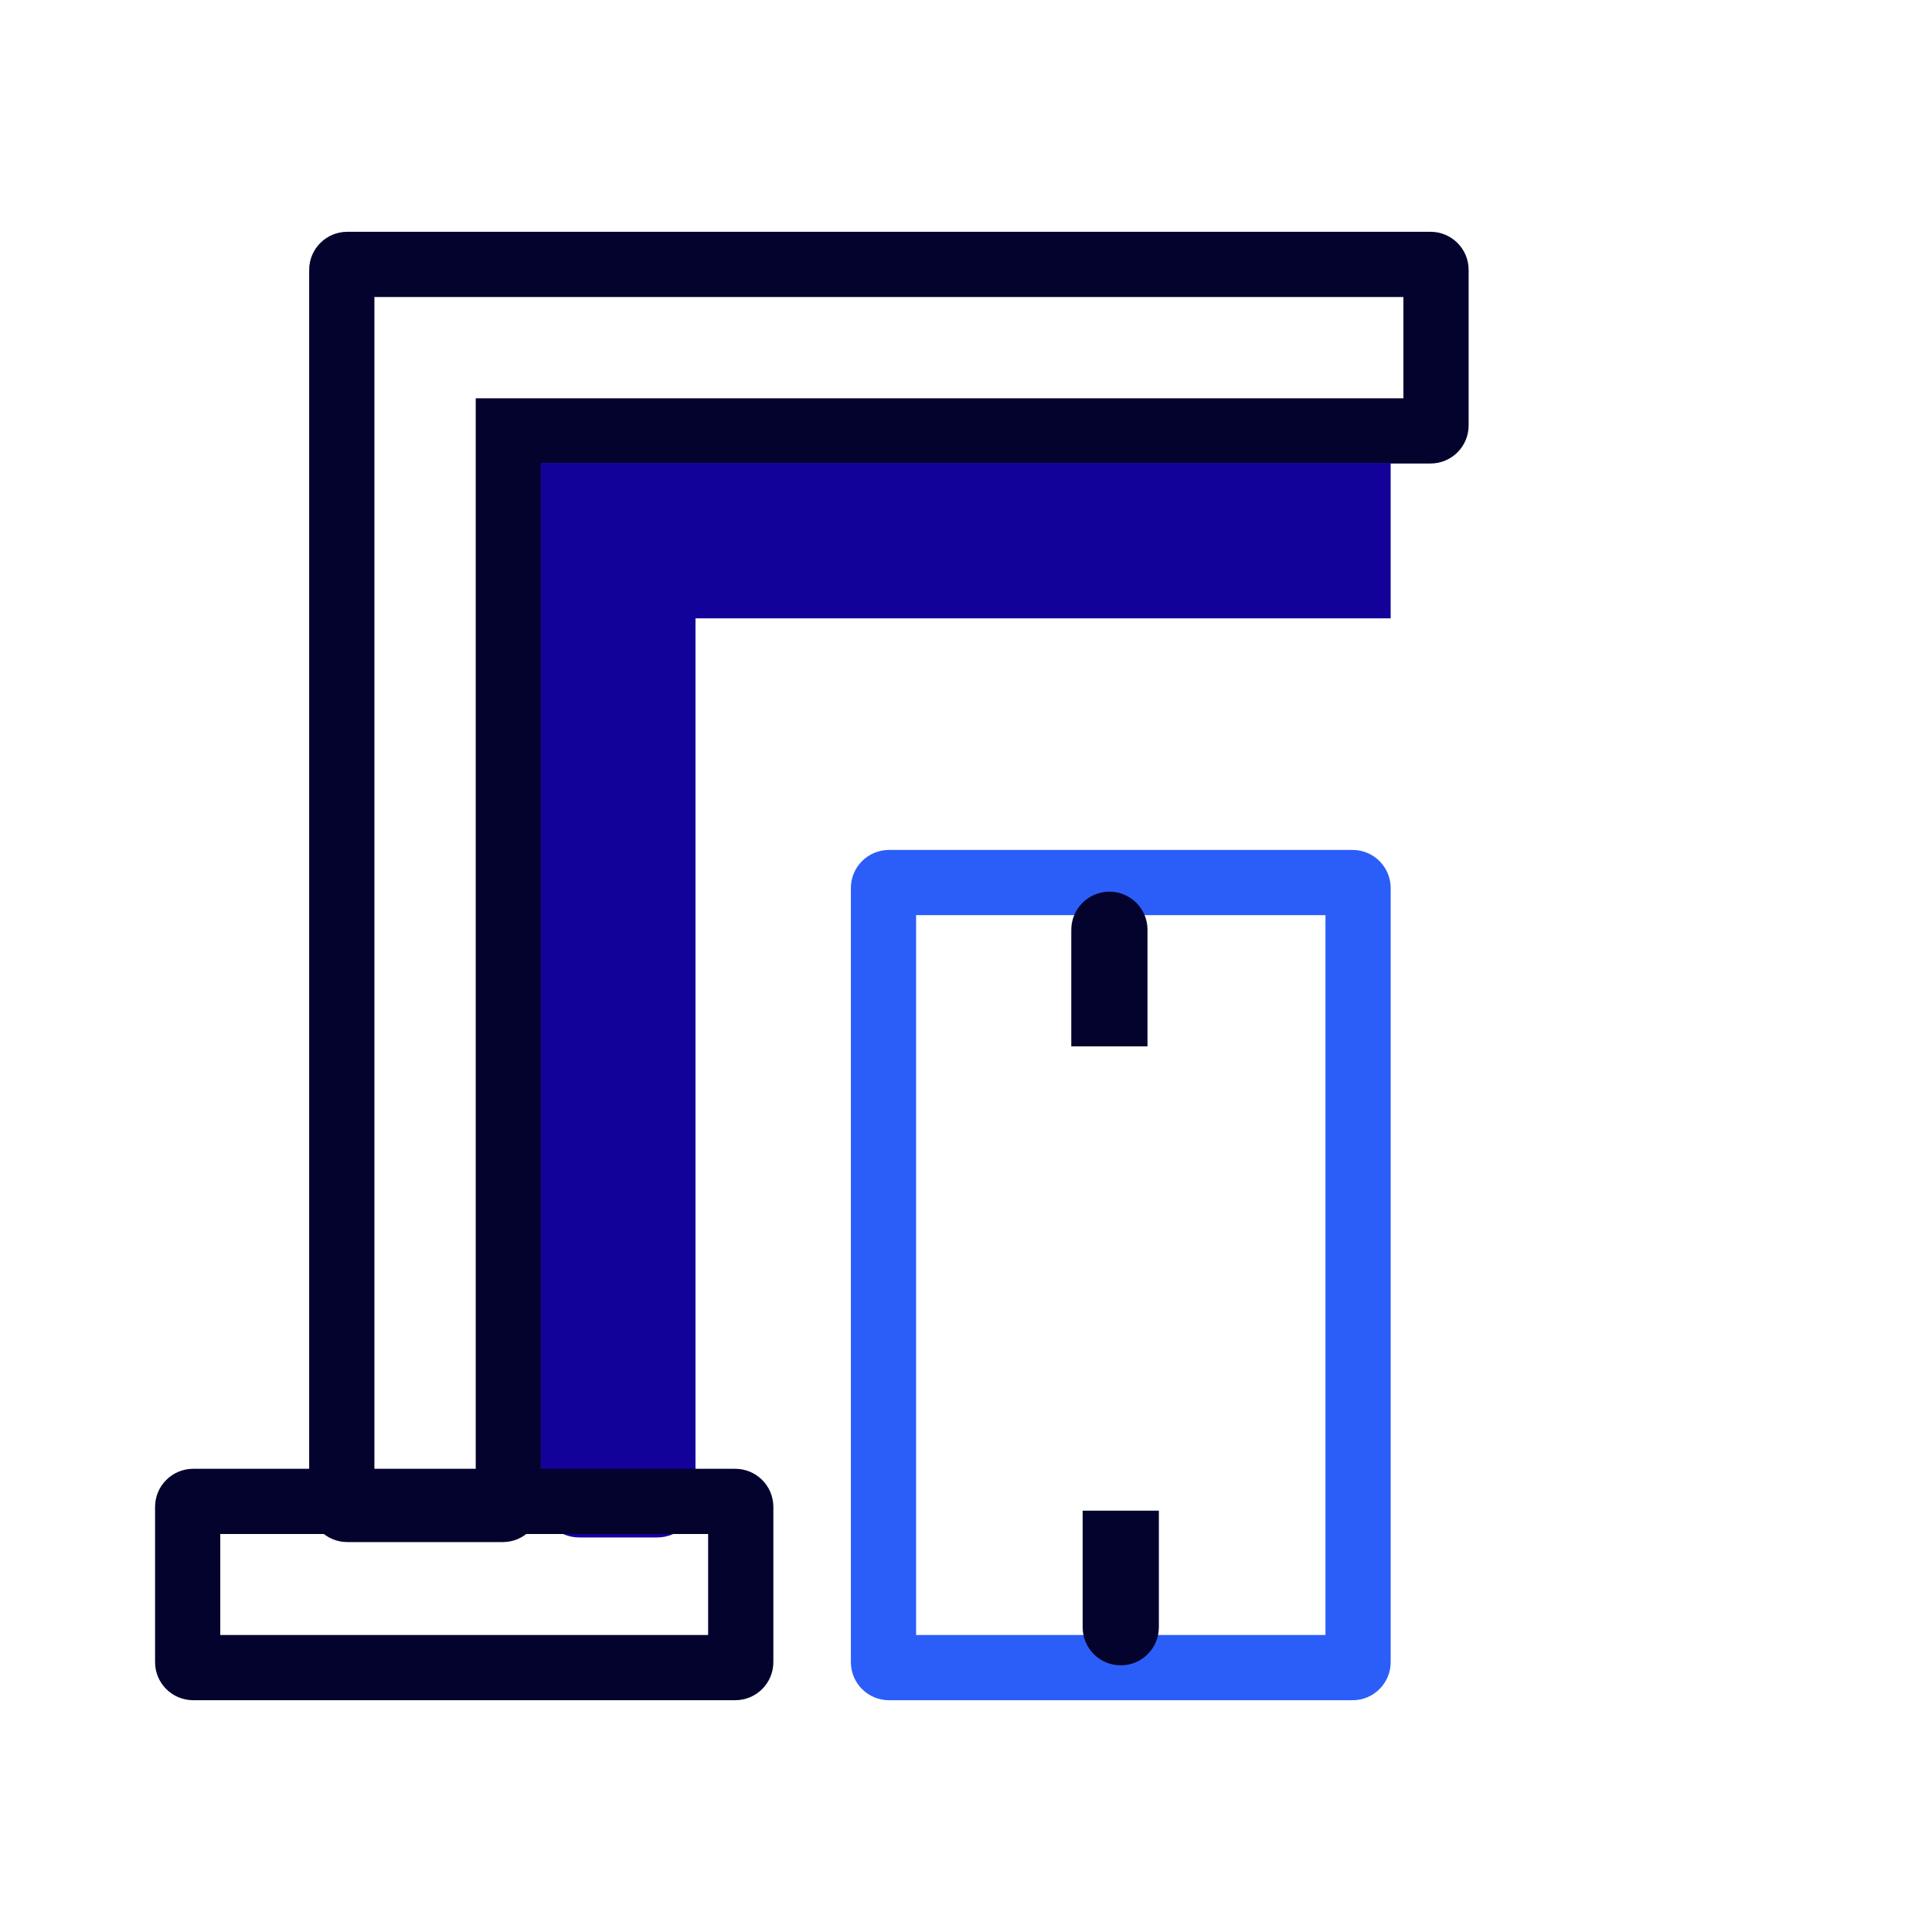 <?xml version="1.0" encoding="UTF-8"?><svg id="Icon" xmlns="http://www.w3.org/2000/svg" viewBox="0 0 800 800"><defs><style>.cls-1{fill:#03032d;}.cls-2{fill:#13029a;}.cls-3{fill:#2b5ef9;}</style></defs><path class="cls-1" d="M581.12,122.98v41.95H196.99v446.6h-41.96V122.98h426.09m11.22-27H143.8c-8.71,0-15.78,7.06-15.78,15.78v511c0,8.71,7.06,15.78,15.78,15.78h64.41c8.71,0,15.78-7.06,15.78-15.78V191.93h368.36c8.71,0,15.78-7.06,15.78-15.78V111.76c0-8.71-7.06-15.78-15.78-15.78h0Z"/><path class="cls-2" d="M575.85,191.7v64.34H287.99v364.8c0,8.71-7.06,15.78-15.78,15.78h-32.45c-8.71,0-15.78-7.06-15.78-15.78V191.7h351.86Z"/><path class="cls-1" d="M293.22,635.2v41.81H91.21v-41.81h202.01m11.22-27H79.99c-8.71,0-15.78,7.06-15.78,15.78v64.26c0,8.71,7.06,15.78,15.78,15.78h224.46c8.71,0,15.78-7.06,15.78-15.78v-64.26c0-8.71-7.06-15.78-15.78-15.78h0Z"/><path class="cls-3" d="M548.85,378.94v298.08h-169.51V378.94h169.51m11.22-27h-191.96c-8.71,0-15.78,7.06-15.78,15.78v320.53c0,8.71,7.06,15.78,15.78,15.78h191.96c8.71,0,15.78-7.06,15.78-15.78V367.72c0-8.71-7.06-15.78-15.78-15.78h0Z"/><path class="cls-1" d="M443.12,385.48h48.27v31.55h-48.27c-8.71,0-15.78-7.07-15.78-15.78h0c0-8.71,7.07-15.78,15.78-15.78Z" transform="translate(860.63 -58.12) rotate(90)"/><path class="cls-1" d="M432.07,641.78h48.27c8.71,0,15.78,7.07,15.78,15.78h0c0,8.71-7.07,15.78-15.78,15.78h-48.27v-31.55h0Z" transform="translate(1121.64 193.46) rotate(90)"/></svg>
